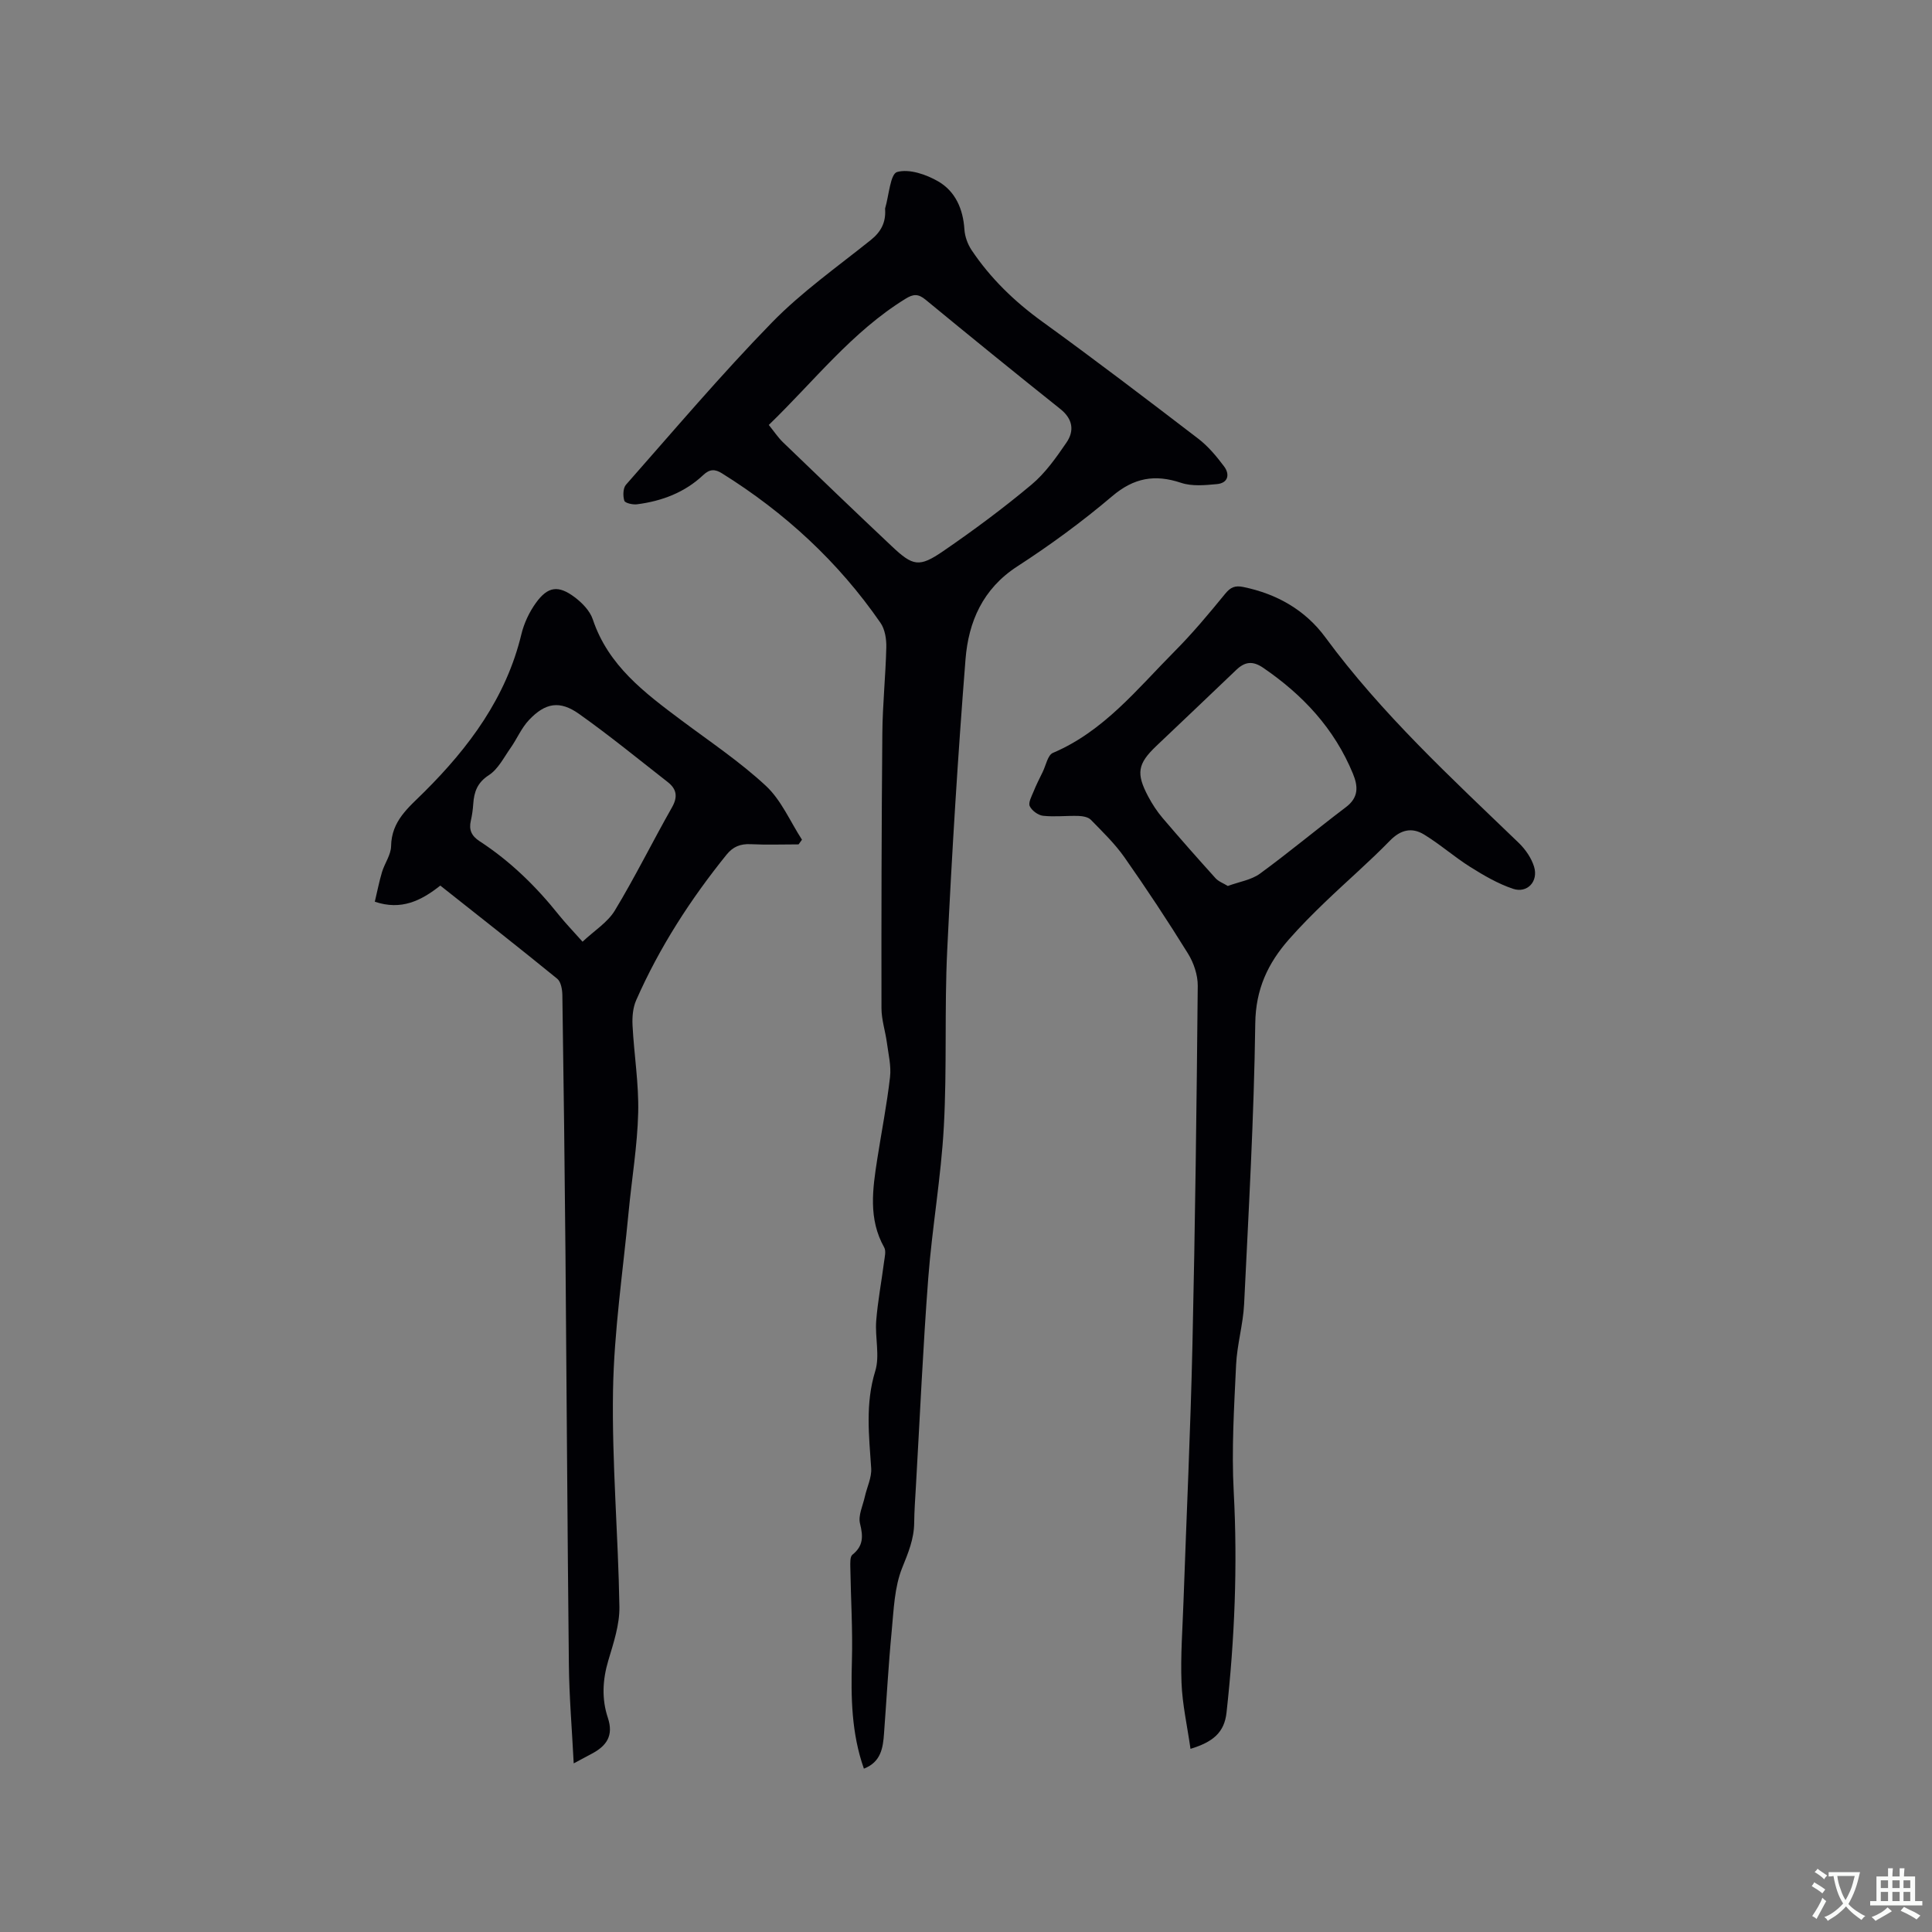 <svg enable-background="new 0 0 400 400" viewBox="0 0 400 400" xmlns="http://www.w3.org/2000/svg"><rect x="0" y="0" width="400" height="400" fill="#808080" stroke="none"/><g fill="#010105"><path d="m178.86 366.18c-2.59-7.35-2.69-14.79-2.48-22.35.18-6.44-.23-12.9-.33-19.35-.01-.89-.08-2.18.43-2.59 2.28-1.82 2.24-3.79 1.58-6.44-.42-1.68.59-3.73 1-5.6.44-1.97 1.44-3.95 1.31-5.87-.45-6.75-1.24-13.36.84-20.11.98-3.18-.07-6.94.2-10.41.32-4.08 1.1-8.12 1.62-12.18.13-1 .46-2.25.03-3.02-3.32-5.91-2.39-12.1-1.43-18.3.88-5.65 1.99-11.27 2.64-16.95.27-2.33-.34-4.77-.65-7.14-.32-2.39-1.12-4.75-1.12-7.13-.03-18.98.01-37.95.18-56.93.05-5.93.68-11.85.82-17.79.04-1.69-.27-3.72-1.2-5.06-8.73-12.64-19.8-22.84-32.82-30.96-1.45-.91-2.55-.91-3.89.36-3.83 3.61-8.56 5.39-13.71 6.05-.87.11-2.47-.25-2.62-.74-.31-1-.28-2.6.34-3.31 9.96-11.29 19.7-22.8 30.2-33.57 6.18-6.34 13.54-11.53 20.49-17.1 2.12-1.69 3.11-3.63 2.97-6.25-.01-.11-.03-.22 0-.32.79-2.64 1.06-7.11 2.48-7.51 2.51-.7 6.04.51 8.53 1.96 3.52 2.05 5.13 5.7 5.4 9.91.09 1.46.66 3.06 1.48 4.29 3.92 5.86 8.89 10.66 14.64 14.82 10.9 7.89 21.61 16.05 32.29 24.23 2.05 1.57 3.79 3.66 5.35 5.74 1.24 1.66.85 3.46-1.49 3.67-2.46.23-5.16.49-7.42-.27-5.42-1.81-9.75-1.05-14.25 2.77-6.21 5.27-12.83 10.12-19.67 14.55-7.14 4.63-10.09 11.48-10.7 19.22-1.59 20.06-2.82 40.15-3.79 60.25-.59 12.16-.03 24.37-.7 36.52-.57 10.46-2.42 20.84-3.22 31.29-1.1 14.37-1.73 28.77-2.56 43.16-.15 2.54-.33 5.08-.36 7.62-.04 3.33-1.24 6.18-2.48 9.26-1.61 4-1.75 8.65-2.17 13.05-.68 7.06-1.06 14.14-1.59 21.22-.21 3.03-.64 5.94-4.17 7.31zm-19.69-278.2c1.07 1.32 1.89 2.57 2.93 3.58 7.48 7.21 14.97 14.41 22.53 21.53 4.39 4.14 5.67 4.43 10.66 1.01 6.28-4.31 12.43-8.87 18.27-13.76 2.86-2.39 5.11-5.6 7.24-8.71 1.67-2.44 1.32-4.89-1.27-6.95-9.36-7.47-18.66-15.02-27.91-22.64-1.51-1.24-2.52-1.19-4.13-.19-11.09 6.82-18.96 17.09-28.32 26.13z"/><path d="m246.48 362.08c-.68-4.78-1.69-9.21-1.86-13.68-.22-5.6.22-11.23.41-16.84.62-17.68 1.45-35.35 1.85-53.04.56-24.8.87-49.6 1.1-74.41.02-2.24-.83-4.77-2.03-6.7-4.18-6.75-8.57-13.39-13.13-19.89-1.99-2.84-4.54-5.3-6.98-7.8-.56-.57-1.7-.76-2.58-.79-2.43-.07-4.9.23-7.3-.03-1.02-.11-2.33-1.07-2.76-1.99-.34-.72.37-2.01.77-2.99.56-1.4 1.25-2.75 1.91-4.1.67-1.36 1.04-3.49 2.11-3.94 10.55-4.48 17.47-13.25 25.2-21.03 3.73-3.75 7.14-7.84 10.49-11.94 1.12-1.37 2.06-1.72 3.73-1.38 6.94 1.42 12.84 4.78 16.98 10.41 11.64 15.82 25.99 29.03 40.04 42.56 1.38 1.33 2.62 3.12 3.18 4.93.94 3.06-1.4 5.58-4.37 4.58-3.12-1.05-6.06-2.77-8.86-4.53-3.29-2.07-6.24-4.69-9.56-6.71-2.48-1.51-4.82-1.02-7.06 1.29-4.29 4.4-8.96 8.42-13.39 12.68-2.59 2.49-5.14 5.05-7.52 7.76-4.34 4.94-6.87 10.28-6.96 17.36-.26 19.39-1.37 38.77-2.31 58.15-.21 4.2-1.46 8.36-1.66 12.56-.41 8.76-.96 17.57-.49 26.31.82 15.3.19 30.49-1.49 45.69-.45 4.12-2.79 6.09-7.46 7.51zm7.73-178.65c2.38-.88 4.86-1.24 6.65-2.55 6.05-4.42 11.81-9.24 17.79-13.76 2.65-2 2.56-4.27 1.46-6.94-3.84-9.33-10.37-16.32-18.61-21.94-2.16-1.47-3.78-1.24-5.55.46-5.5 5.28-11.04 10.5-16.56 15.76-3.86 3.68-4.21 5.66-1.66 10.46.84 1.58 1.84 3.11 3 4.47 3.57 4.19 7.22 8.32 10.91 12.41.62.7 1.62 1.05 2.57 1.63z"/><path d="m118.78 365.09c-.36-7.12-.93-13.76-1-20.4-.31-28.2-.45-56.41-.7-84.61-.16-18.02-.38-36.05-.65-54.07-.02-1.15-.29-2.74-1.06-3.37-7.96-6.49-16.05-12.83-24.21-19.29-3.94 3.12-8.07 5.2-13.56 3.34.51-2.13.9-4.17 1.49-6.14.55-1.82 1.85-3.56 1.88-5.36.09-5.25 3.58-7.96 6.9-11.26 9.25-9.21 16.92-19.52 20.07-32.59.55-2.3 1.64-4.62 3.03-6.54 2.47-3.41 4.64-3.69 8.03-1.14 1.54 1.16 3.14 2.81 3.73 4.57 3.2 9.59 10.74 15.21 18.33 20.89 5.92 4.43 12.13 8.58 17.52 13.59 3.18 2.96 5.02 7.38 7.46 11.14-.23.32-.47.65-.7.97-3.32 0-6.64.12-9.95-.04-2.1-.1-3.63.52-4.95 2.15-7.49 9.27-13.91 19.22-18.72 30.14-.69 1.56-.85 3.49-.76 5.23.31 6.03 1.32 12.07 1.17 18.08-.17 6.86-1.33 13.68-1.98 20.53-1.17 12.32-3.02 24.64-3.23 36.98-.25 14.91 1.08 29.84 1.32 44.77.06 3.71-1.22 7.51-2.3 11.14-1.19 4-1.39 7.96-.09 11.85 1.24 3.72-.29 5.84-3.35 7.45-1.1.58-2.18 1.16-3.72 1.99zm1.83-170.12c2.43-2.29 5.19-3.99 6.68-6.45 4.21-6.96 7.82-14.29 11.84-21.37 1.25-2.2.95-3.8-.88-5.23-6.08-4.75-12.07-9.65-18.36-14.11-3.99-2.83-6.98-2.33-10.38 1.27-1.56 1.65-2.48 3.9-3.81 5.79-1.39 1.97-2.57 4.37-4.48 5.61-2.41 1.56-3.07 3.48-3.24 5.98-.08 1.16-.24 2.33-.5 3.46-.44 1.89.15 3.16 1.81 4.24 6.36 4.14 11.72 9.38 16.44 15.3 1.32 1.65 2.8 3.17 4.88 5.51z"/></g><path d="m377.9 391.2c-.2.3-.4.5-.6.8-.7-.6-1.4-1-2.2-1.5.2-.3.4-.5.5-.8.6.4 1.4.8 2.3 1.5zm-1.8 6.1c-.2-.2-.5-.4-.9-.6.4-.6.8-1.2 1.2-1.9s.7-1.3.9-1.9c.3.3.5.5.8.7-.7 1.3-1.4 2.6-2 3.7zm2.2-9c-.3.3-.5.5-.6.8-.6-.6-1.3-1.1-2-1.5.3-.3.5-.5.6-.7.6.5 1.3.9 2 1.4zm.3.2v-.9h2 4.5c-.3 1.3-.6 2.5-1 3.6s-.9 2.1-1.4 3c.4.5 1 1 1.6 1.4s1.2.8 1.9 1.1c-.3.2-.5.4-.8.8-.4-.3-1-.7-1.6-1.2s-1.2-1.1-1.6-1.6c-.5.6-1.1 1.1-1.7 1.6s-1.4.9-2.1 1.4c-.1-.3-.3-.5-.7-.8.6-.2 1.2-.5 1.9-1s1.4-1.1 2-1.8c-.5-.8-.9-1.6-1.2-2.5s-.6-2-.8-3.2c-.4.1-.7.1-1 .1zm2.5 2.7c.3 1 .7 1.7 1 2.2.3-.5.6-1.1 1-2s.6-1.9.9-3h-3.2-.4c.1.9.3 1.8.7 2.8z" fill="#fafbfa"/><path d="m396.5 388.5v1.5 3.6h1.5v.9c-.4 0-1 0-1.7 0h-7.9c-.5 0-.9 0-1.2 0v-.9h1.3v-3.5c0-.7 0-1.2 0-1.6h2.4c0-.8 0-1.4 0-1.7h1c0 .3-.1.8-.1 1.7h1.5c0-.8 0-1.4 0-1.7h1c0 .3-.1.9-.1 1.7zm-8.2 9.2c-.2-.3-.5-.5-.8-.8.8-.3 1.4-.6 1.9-.9s1-.7 1.4-1.1c.3.3.6.5.9.8-1.6 1-2.8 1.6-3.4 2zm2.6-6.8v-1.6h-1.5v1.6zm0 2.7v-1.9h-1.5v1.9zm2.4-2.7v-1.6h-1.5v1.6zm0 2.7v-1.9h-1.5v1.9zm.2 2 .7-.8c.4.2.9.5 1.6.8s1.3.7 1.8 1c-.3.3-.5.5-.8.8-.4-.3-1.5-1-3.3-1.8zm2-4.7v-1.6h-1.4v1.6zm0 2.7v-1.9h-1.4v1.9z" fill="#fafbfa"/></svg>